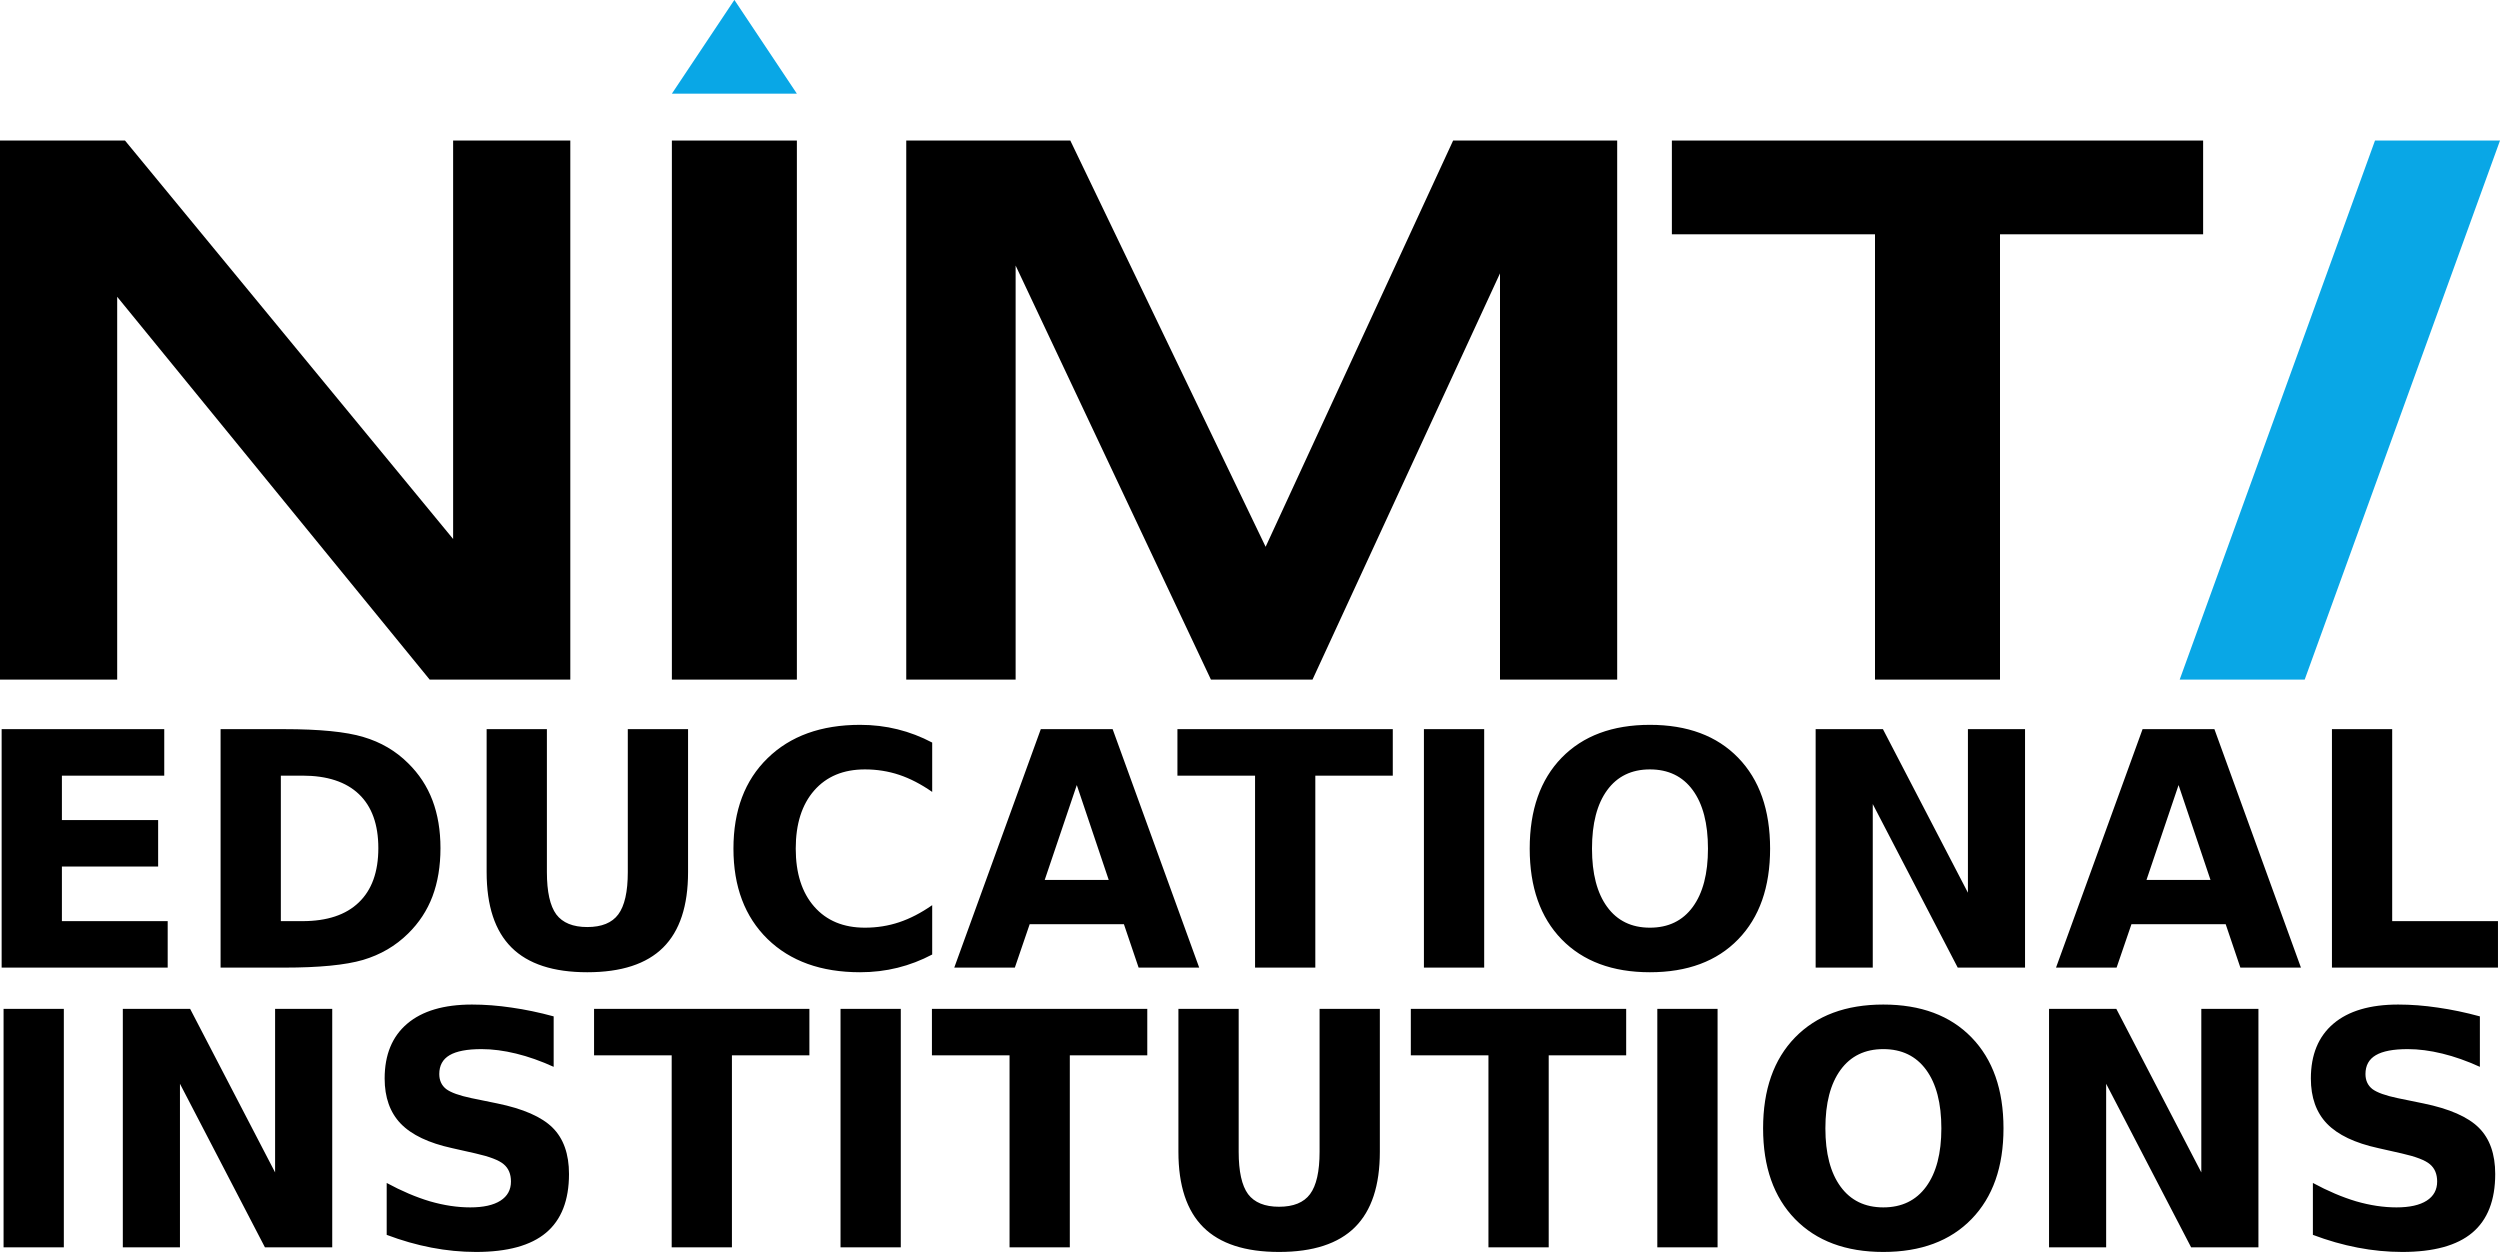 <svg version="1.2" baseProfile="tiny-ps" xmlns="http://www.w3.org/2000/svg" viewBox="0 0 1296 650" width="1296" height="650">
	<title>NIMT EDU INST Logo</title>
	<style>
		tspan { white-space:pre }
		.shp0 { fill: #09a7e6 } 
		.shp1 { fill: #000000 } 
	</style>
	<path id="Shape 5" class="shp0" d="M1129.95 352.31L1231.2 72.86L1296 72.86L1194.75 352.31L1129.95 352.31Z" />
	<path id="Shape 5" class="shp0" d="M348.3 48.56L413.1 48.56L380.7 -0.04L348.3 48.56Z" />
	<path id="Shape 1" class="shp1" d="M0 352.31L0 72.86L64.8 72.86L234.9 279.41L234.9 72.86L295.65 72.86L295.65 352.31L222.75 352.31L60.75 153.86L60.75 352.31L0 352.31Z" />
	<path id="Shape 2" class="shp1" d="M348.3 72.86L413.1 72.86L413.1 352.31L348.3 352.31L348.3 72.86Z" />
	<path id="Shape 3" class="shp1" d="M469.8 352.31L469.8 76.91L469.8 72.86L554.85 72.86L656.1 283.46L753.3 72.86L838.35 72.86L838.35 352.31L777.6 352.31L777.6 141.71L680.4 352.31L627.75 352.31L526.5 137.66L526.5 352.31L469.8 352.31Z" />
	<path id="Shape 4" class="shp1" d="M866.7 121.46L866.7 72.86L1142.1 72.86L1142.1 121.46L1036.8 121.46L1036.8 352.31L972 352.31L972 121.46L866.7 121.46Z" />
	<path id="EDUCATIONAL " fill="#000000" aria-label="EDUCATIONAL"  d="M0.85 501.61L0.85 377.99L85.15 377.99L85.15 402.09L32.09 402.09L32.09 425.11L81.98 425.11L81.98 449.2L32.09 449.2L32.09 477.52L86.93 477.52L86.93 501.61L0.85 501.61ZM156.78 402.09L145.59 402.09L145.59 477.52L156.78 477.52Q175.93 477.52 185.99 467.83Q196.13 458.14 196.13 439.68Q196.13 421.3 186.07 411.69Q176.01 402.09 156.78 402.09ZM114.35 501.61L114.35 377.99L147.29 377.99Q174.88 377.99 188.34 382.05Q201.89 386.03 211.55 395.63Q220.07 403.99 224.2 414.92Q228.34 425.85 228.34 439.68Q228.34 453.67 224.2 464.68Q220.07 475.61 211.55 483.97Q201.81 493.58 188.18 497.63Q174.55 501.61 147.29 501.61L114.35 501.61ZM252.27 452.1L252.27 377.99L283.51 377.99L283.51 452.1Q283.51 467.41 288.38 474.04Q293.33 480.58 304.44 480.58Q315.64 480.58 320.5 474.04Q325.45 467.41 325.45 452.1L325.45 377.99L356.69 377.99L356.69 452.1Q356.69 478.34 343.79 491.18Q330.89 504.01 304.44 504.01Q278.07 504.01 265.17 491.18Q252.27 478.34 252.27 452.1ZM483.25 469.24L483.25 494.82Q474.65 499.37 465.32 501.69Q455.99 504.01 445.85 504.01Q415.59 504.01 397.9 486.79Q380.22 469.48 380.22 439.93Q380.22 410.29 397.9 393.06Q415.59 375.76 445.85 375.76Q455.99 375.76 465.32 378.08Q474.65 380.4 483.25 384.95L483.25 410.53Q474.57 404.49 466.13 401.67Q457.69 398.86 448.36 398.86Q431.65 398.86 422.08 409.79Q412.51 420.72 412.51 439.93Q412.51 459.05 422.08 469.98Q431.65 480.91 448.36 480.91Q457.69 480.91 466.13 478.09Q474.57 475.28 483.25 469.24ZM590.26 501.61L582.63 479.09L533.79 479.09L526.09 501.61L494.69 501.61L539.55 377.99L576.79 377.99L621.66 501.61L590.26 501.61ZM558.21 406.97L541.58 456.15L574.76 456.15L558.21 406.97ZM610.38 402.09L610.38 377.99L722.02 377.99L722.02 402.09L681.86 402.09L681.86 501.61L650.62 501.61L650.62 402.09L610.38 402.09ZM738.16 501.61L738.16 377.99L769.4 377.99L769.4 501.61L738.16 501.61ZM855.31 398.86Q841.03 398.86 833.16 409.62Q825.29 420.39 825.29 439.93Q825.29 459.38 833.16 470.15Q841.03 480.91 855.31 480.91Q869.67 480.91 877.54 470.15Q885.41 459.38 885.41 439.93Q885.41 420.39 877.54 409.62Q869.67 398.86 855.31 398.86ZM855.31 375.76Q884.52 375.76 901.07 392.82Q917.62 409.87 917.62 439.93Q917.62 469.9 901.07 486.95Q884.52 504.01 855.31 504.01Q826.19 504.01 809.55 486.95Q793 469.9 793 439.93Q793 409.87 809.55 392.82Q826.19 375.76 855.31 375.76ZM941.23 501.61L941.23 377.99L976.11 377.99L1020.17 462.78L1020.17 377.99L1049.78 377.99L1049.78 501.61L1014.89 501.61L970.84 416.83L970.84 501.61L941.23 501.61ZM1161.41 501.61L1153.79 479.09L1104.95 479.09L1097.24 501.61L1065.84 501.61L1110.71 377.99L1147.95 377.99L1192.81 501.61L1161.41 501.61ZM1129.37 406.97L1112.74 456.15L1145.92 456.15L1129.37 406.97ZM1208.88 501.61L1208.88 377.99L1240.11 377.99L1240.11 477.52L1294.95 477.52L1294.95 501.61L1208.88 501.61Z" />
	<path id="INSTITUTIONS " fill="#000000" aria-label="INSTITUTIONS"  d="M1.85 646.61L1.85 522.99L33.09 522.99L33.09 646.61L1.85 646.61ZM63.67 646.61L63.67 522.99L98.56 522.99L142.61 607.78L142.61 522.99L172.23 522.99L172.23 646.61L137.34 646.61L93.29 561.83L93.29 646.61L63.67 646.61ZM287.02 526.89L287.02 553.05Q277.04 548.5 267.55 546.18Q258.06 543.86 249.62 543.86Q238.43 543.86 233.07 547.01Q227.72 550.15 227.72 556.78Q227.72 561.74 231.29 564.56Q234.94 567.29 244.43 569.28L257.74 572.01Q277.94 576.15 286.46 584.59Q294.97 593.04 294.97 608.61Q294.97 629.06 283.05 639.07Q271.2 649.01 246.78 649.01Q235.26 649.01 223.66 646.77Q212.06 644.54 200.46 640.15L200.46 613.24Q212.06 619.53 222.85 622.76Q233.72 625.91 243.78 625.91Q254 625.91 259.44 622.43Q264.88 618.95 264.88 612.5Q264.88 606.7 261.14 603.56Q257.49 600.41 246.46 597.92L234.37 595.19Q216.2 591.22 207.76 582.52Q199.4 573.83 199.4 559.09Q199.4 540.63 211.09 530.69Q222.77 520.76 244.67 520.76Q254.65 520.76 265.2 522.33Q275.75 523.82 287.02 526.89ZM307.96 547.09L307.96 522.99L419.59 522.99L419.59 547.09L379.43 547.09L379.43 646.61L348.2 646.61L348.2 547.09L307.96 547.09ZM435.73 646.61L435.73 522.99L466.97 522.99L466.97 646.61L435.73 646.61ZM483.11 547.09L483.11 522.99L594.75 522.99L594.75 547.09L554.59 547.09L554.59 646.61L523.35 646.61L523.35 547.09L483.11 547.09ZM610.89 597.1L610.89 522.99L642.13 522.99L642.13 597.1Q642.13 612.41 647 619.04Q651.95 625.58 663.06 625.58Q674.26 625.58 679.12 619.04Q684.07 612.41 684.07 597.1L684.07 522.99L715.31 522.99L715.31 597.1Q715.31 623.34 702.41 636.18Q689.51 649.01 663.06 649.01Q636.69 649.01 623.79 636.18Q610.89 623.34 610.89 597.1ZM731.37 547.09L731.37 522.99L843.01 522.99L843.01 547.09L802.85 547.09L802.85 646.61L771.61 646.61L771.61 547.09L731.37 547.09ZM859.15 646.61L859.15 522.99L890.39 522.99L890.39 646.61L859.15 646.61ZM976.3 543.86Q962.02 543.86 954.15 554.62Q946.28 565.39 946.28 584.93Q946.28 604.38 954.15 615.15Q962.02 625.91 976.3 625.91Q990.66 625.91 998.53 615.15Q1006.4 604.38 1006.4 584.93Q1006.4 565.39 998.53 554.62Q990.66 543.86 976.3 543.86ZM976.3 520.76Q1005.51 520.76 1022.06 537.82Q1038.61 554.87 1038.61 584.93Q1038.61 614.9 1022.06 631.95Q1005.51 649.01 976.3 649.01Q947.18 649.01 930.55 631.95Q913.99 614.9 913.99 584.93Q913.99 554.87 930.55 537.82Q947.18 520.76 976.3 520.76ZM1062.22 646.61L1062.22 522.99L1097.1 522.99L1141.16 607.78L1141.16 522.99L1170.77 522.99L1170.77 646.61L1135.88 646.61L1091.83 561.83L1091.83 646.61L1062.22 646.61ZM1285.57 526.89L1285.57 553.05Q1275.59 548.5 1266.1 546.18Q1256.61 543.86 1248.17 543.86Q1236.97 543.86 1231.62 547.01Q1226.26 550.15 1226.26 556.78Q1226.26 561.74 1229.83 564.56Q1233.48 567.29 1242.98 569.28L1256.28 572.01Q1276.48 576.15 1285 584.59Q1293.52 593.04 1293.52 608.61Q1293.52 629.06 1281.59 639.07Q1269.75 649.01 1245.33 649.01Q1233.81 649.01 1222.21 646.77Q1210.61 644.54 1199 640.15L1199 613.24Q1210.61 619.53 1221.4 622.76Q1232.27 625.91 1242.33 625.91Q1252.55 625.91 1257.99 622.43Q1263.42 618.95 1263.42 612.5Q1263.42 606.7 1259.69 603.56Q1256.04 600.41 1245 597.92L1232.92 595.19Q1214.74 591.22 1206.31 582.52Q1197.95 573.83 1197.95 559.09Q1197.95 540.63 1209.63 530.69Q1221.31 520.76 1243.22 520.76Q1253.2 520.76 1263.75 522.33Q1274.29 523.82 1285.57 526.89Z" />
</svg>